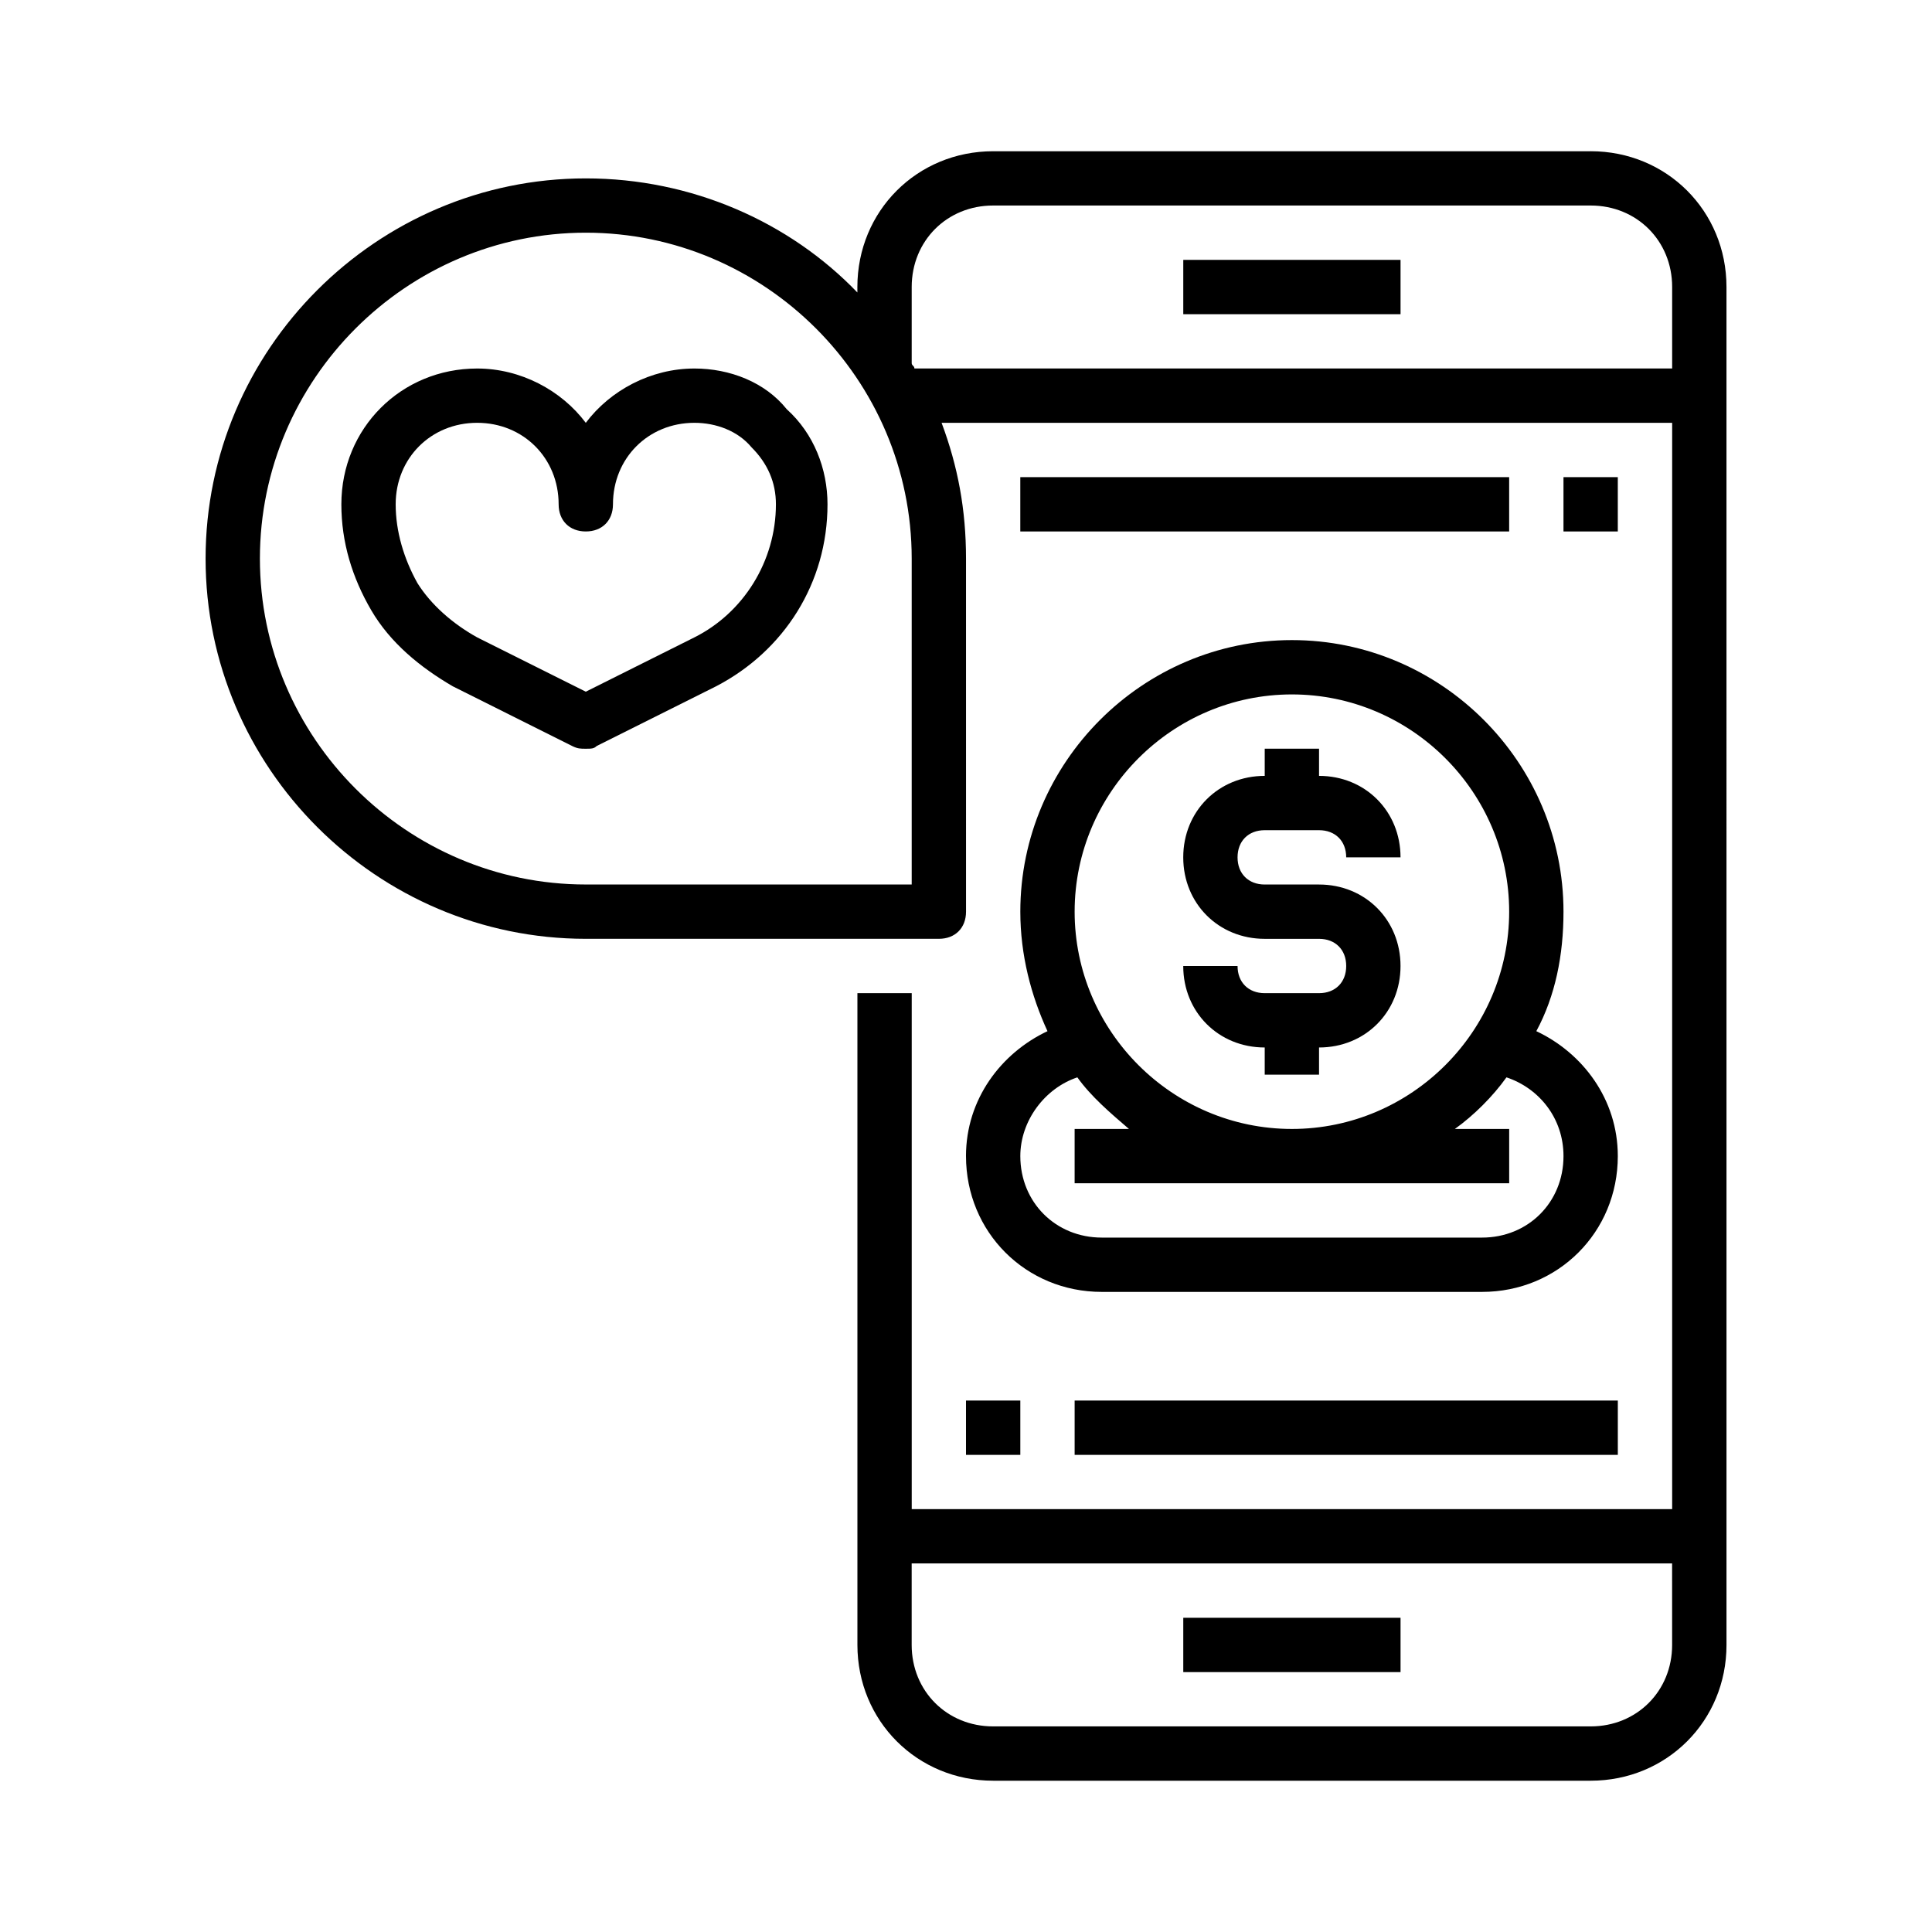 <?xml version="1.0" encoding="UTF-8"?>
<!-- Uploaded to: ICON Repo, www.iconrepo.com, Generator: ICON Repo Mixer Tools -->
<svg fill="#000000" width="800px" height="800px" version="1.1" viewBox="144 144 512 512" xmlns="http://www.w3.org/2000/svg">
 <g>
  <path d="m565.54 184.08h-158.34c-20.152 0-35.988 15.836-35.988 35.988v1.441c-17.992-18.719-43.902-30.234-71.969-30.234-55.422 0-100.76 45.344-100.76 100.76 0 55.418 45.344 100.76 100.76 100.76h93.566c4.32 0 7.199-2.879 7.199-7.199l-0.004-93.562c0-12.957-2.16-24.473-6.477-35.988l193.61 0.004v287.89h-201.52v-136.75h-14.395v172.73c0 20.152 15.836 35.988 35.988 35.988h158.34c20.152 0 35.988-15.836 35.988-35.988l-0.004-359.86c0-20.152-15.836-35.984-35.988-35.984zm-179.93 194.32h-86.367c-47.504 0-86.367-38.867-86.367-86.367s38.863-86.367 86.367-86.367c47.504 0 86.367 38.867 86.367 86.367zm0-138.19v-20.152c0-12.234 9.355-21.594 21.594-21.594h158.34c12.234 0 21.594 9.355 21.594 21.594v21.594h-200.81c0-0.723-0.719-0.723-0.719-1.441zm201.52 339.71c0 12.234-9.355 21.594-21.594 21.594h-158.34c-12.234 0-21.594-9.355-21.594-21.594v-21.594h201.52z"/>
  <path d="m457.58 212.87h57.578v14.395h-57.578z"/>
  <path d="m457.58 572.73h57.578v14.395h-57.578z"/>
  <path d="m400 450.38c0 20.152 15.836 35.988 35.988 35.988h100.76c20.152 0 35.988-15.836 35.988-35.988 0-15.113-9.355-27.352-21.594-33.109 5.039-9.355 7.199-20.152 7.199-31.668 0-39.586-32.387-71.973-71.973-71.973-39.586 0-71.973 32.387-71.973 71.973 0 11.516 2.879 22.312 7.199 31.668-12.242 5.762-21.598 17.996-21.598 33.109zm86.367-122.35c31.668 0 57.578 25.91 57.578 57.578s-25.91 57.578-57.578 57.578c-31.668 0-57.578-25.91-57.578-57.578s25.91-57.578 57.578-57.578zm-56.859 101.48c3.598 5.039 8.637 9.355 13.676 13.676h-14.395v14.395h115.16v-14.395h-14.395c5.039-3.598 10.078-8.637 13.676-13.676 8.637 2.879 15.113 10.797 15.113 20.871 0 12.234-9.355 21.594-21.594 21.594h-100.76c-12.234 0-21.594-9.355-21.594-21.594 0.004-9.355 6.481-17.992 15.117-20.871z"/>
  <path d="m493.56 407.2h-14.395c-4.32 0-7.199-2.879-7.199-7.199h-14.395c0 12.234 9.355 21.594 21.594 21.594v7.199h14.395v-7.199c12.234 0 21.594-9.355 21.594-21.594 0-12.234-9.355-21.594-21.594-21.594h-14.395c-4.32 0-7.199-2.879-7.199-7.199s2.879-7.199 7.199-7.199h14.395c4.32 0 7.199 2.879 7.199 7.199h14.395c0-12.234-9.355-21.594-21.594-21.594v-7.199h-14.395v7.199c-12.234 0-21.594 9.355-21.594 21.594 0 12.234 9.355 21.594 21.594 21.594h14.395c4.32 0 7.199 2.879 7.199 7.199 0 4.32-2.879 7.199-7.199 7.199z"/>
  <path d="m428.79 515.16h143.95v14.395h-143.95z"/>
  <path d="m400 515.16h14.395v14.395h-14.395z"/>
  <path d="m414.39 270.45h129.55v14.395h-129.55z"/>
  <path d="m558.34 270.45h14.395v14.395h-14.395z"/>
  <path d="m328.03 241.66c-11.516 0-22.312 5.758-28.789 14.395-6.477-8.637-17.273-14.395-28.789-14.395-20.152 0-35.988 15.836-35.988 35.988 0 10.078 2.879 19.434 7.918 28.07 5.039 8.637 12.957 15.113 21.594 20.152l31.668 15.836c1.438 0.715 2.156 0.715 3.598 0.715 1.441 0 2.16 0 2.879-0.719l31.668-15.836c17.992-9.355 29.508-27.352 29.508-48.223 0-9.355-3.598-18.715-10.797-25.191-5.758-7.195-15.113-10.793-24.469-10.793zm0 71.25-28.789 14.395-28.789-14.395c-6.477-3.598-12.234-8.637-15.836-14.395-3.598-6.477-5.758-13.672-5.758-20.871 0-12.234 9.355-21.594 21.594-21.594 12.234 0 21.594 9.355 21.594 21.594 0 4.32 2.879 7.199 7.199 7.199 4.32 0 7.199-2.879 7.199-7.199 0-12.234 9.355-21.594 21.594-21.594 5.758 0 11.516 2.16 15.113 6.477 4.32 4.32 6.477 9.355 6.477 15.113-0.008 15.117-8.645 28.793-21.598 35.27z"/>
 </g>
</svg>